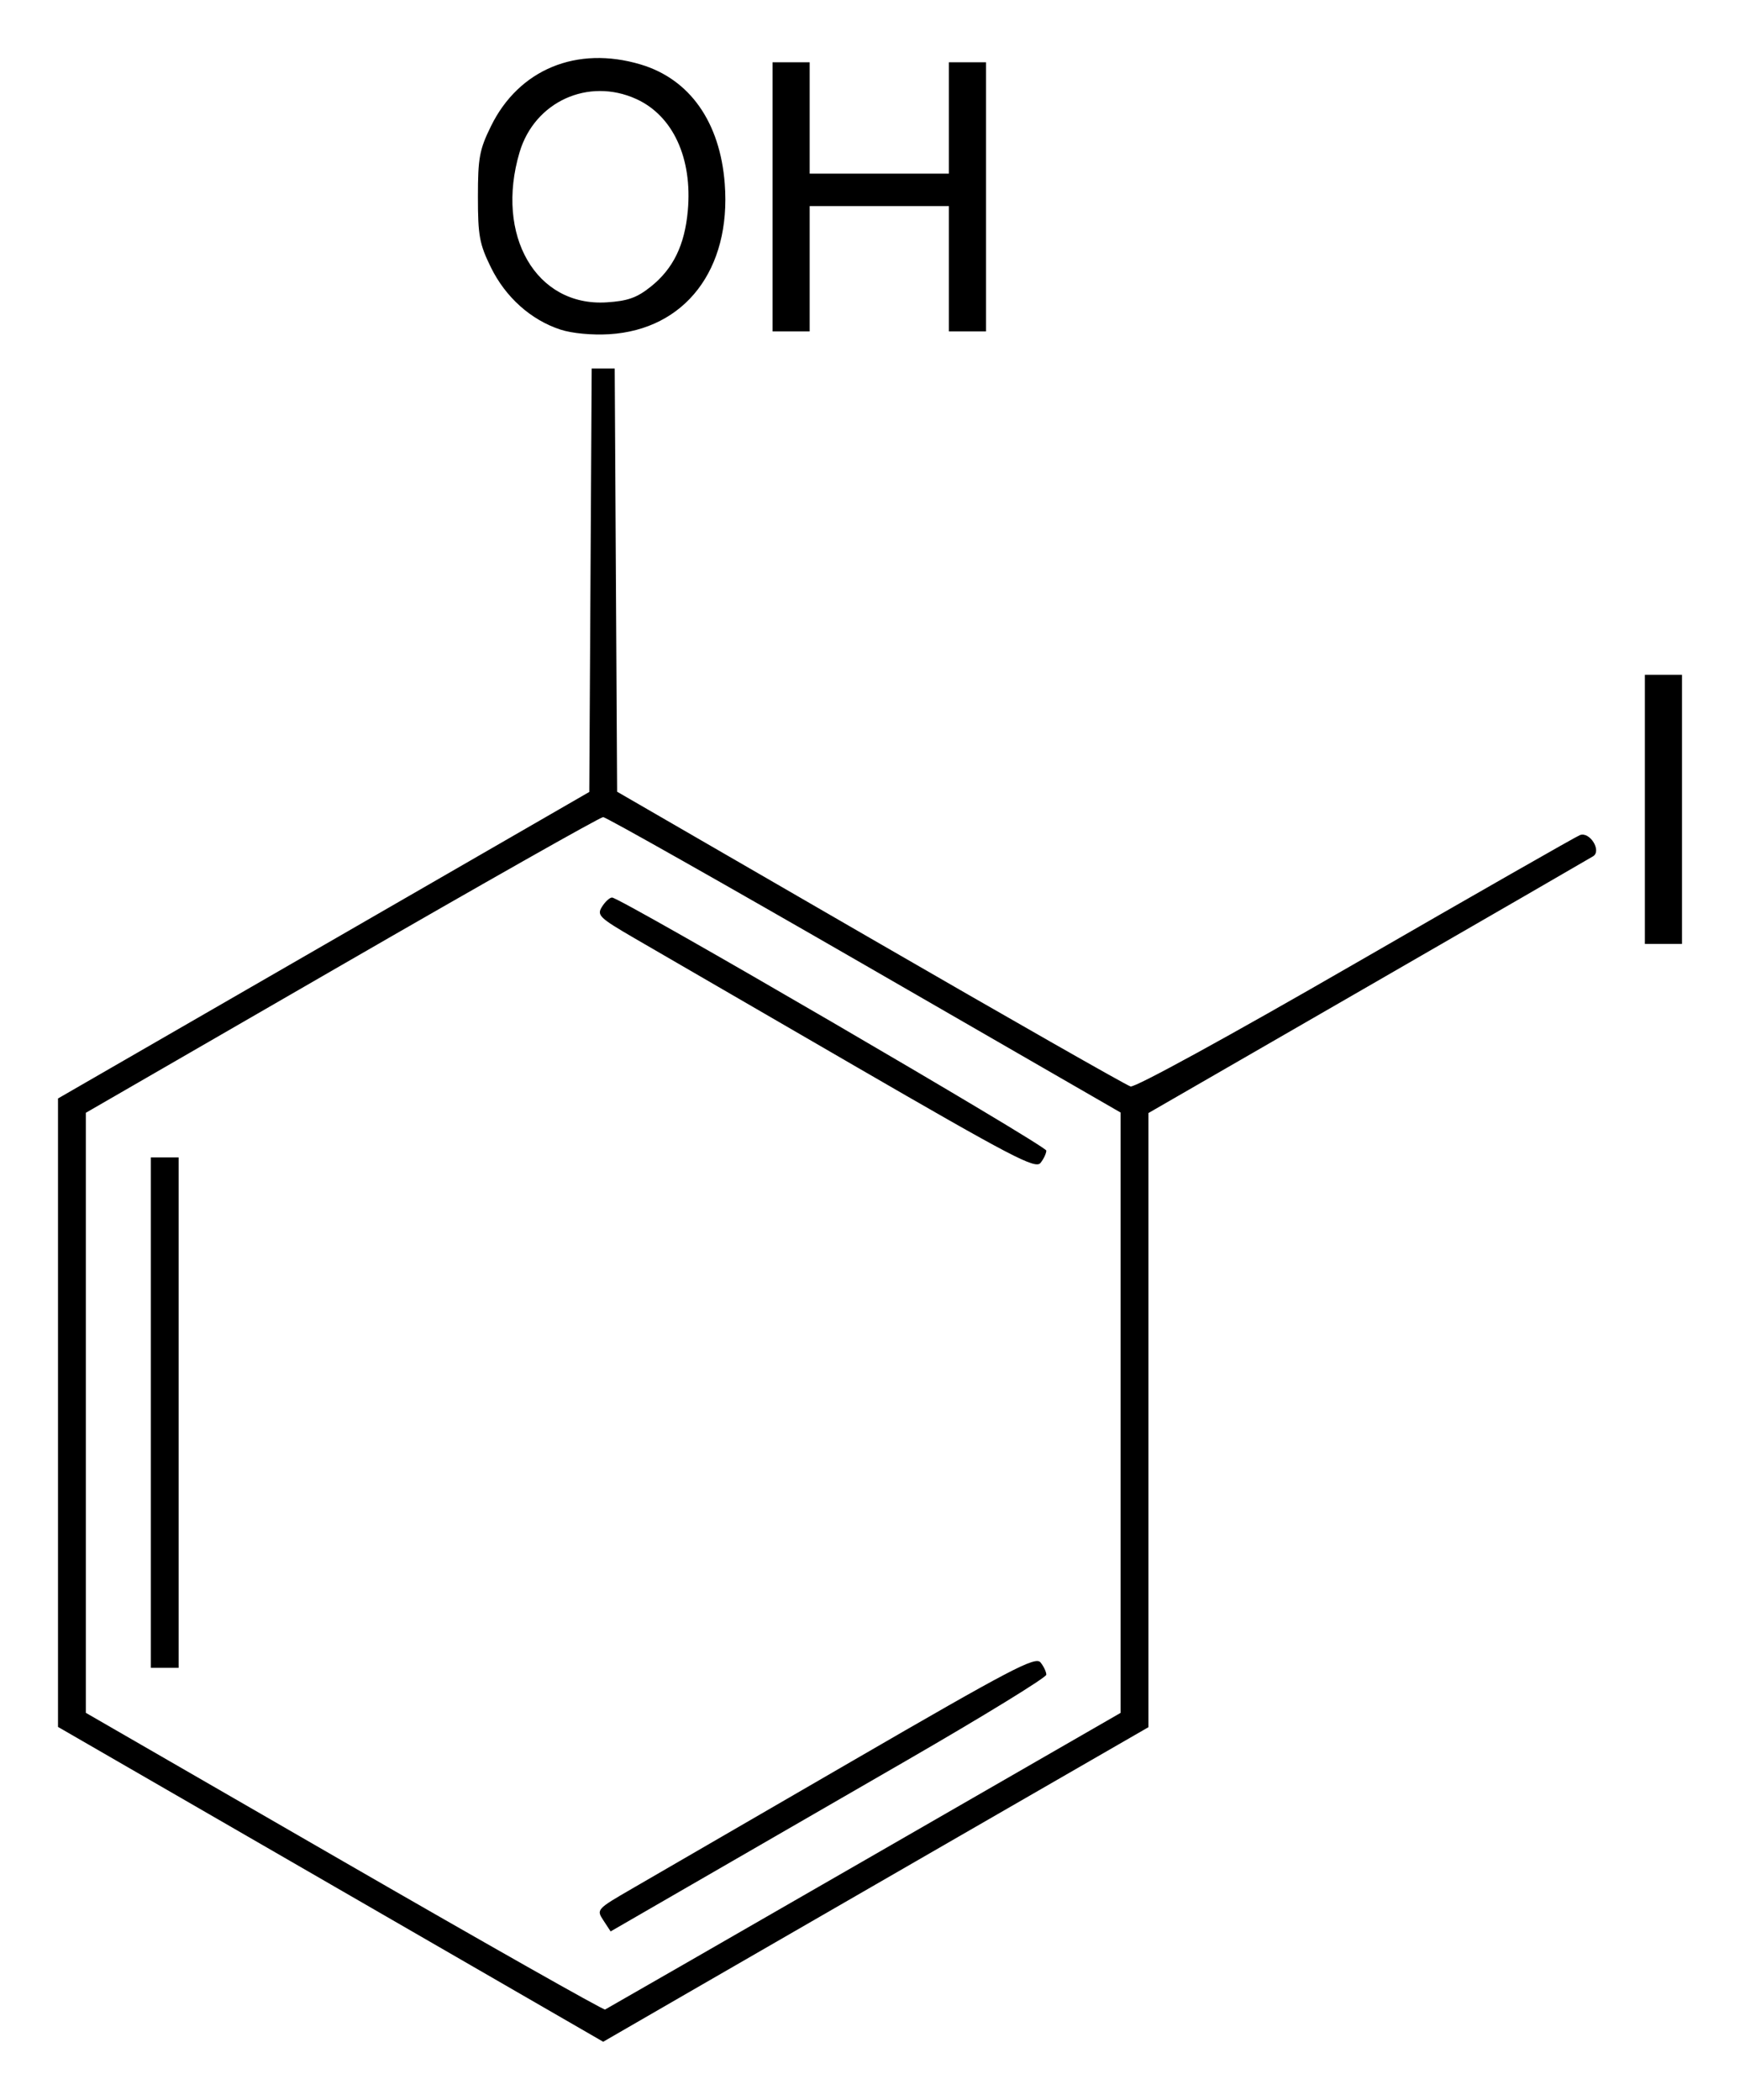 <?xml version="1.0" encoding="UTF-8" standalone="no"?>
<!-- Created with Inkscape (http://www.inkscape.org/) -->
<svg
   xmlns:svg="http://www.w3.org/2000/svg"
   xmlns="http://www.w3.org/2000/svg"
   version="1.0"
   width="300"
   height="362"
   id="svg2">
  <defs
     id="defs4" />
  <g
     transform="translate(-323,-127.525)"
     id="layer1">
    <path
       d="M 380,452.385 L 333,425.246 L 333,371.074 L 333,316.902 L 378.8,290.48 L 424.6,264.058 L 424.808,227.559 L 425.016,191.061 L 427,191.061 L 428.984,191.061 L 429.192,227.54 L 429.4,264.019 L 473,289.237 C 496.98,303.107 517.196,314.625 517.924,314.832 C 518.697,315.051 534.85,306.203 556.724,293.578 C 577.336,281.682 594.741,271.745 595.402,271.495 C 597.103,270.853 599.186,274.201 597.674,275.147 C 597.083,275.517 579.59,285.629 558.8,297.618 L 521,319.417 L 521,372.358 L 521,425.298 L 488.4,444.09 C 470.47,454.426 449.32,466.626 441.4,471.203 L 427,479.524 L 380,452.385 z M 472,448.282 L 516.2,422.83 L 516.2,371.076 L 516.2,319.323 L 472.045,293.859 C 447.76,279.853 427.483,268.394 426.985,268.394 C 426.486,268.394 406.216,279.864 381.939,293.882 L 337.8,319.37 L 337.8,371.094 L 337.8,422.818 L 382.324,448.51 C 406.812,462.641 427.062,474.097 427.324,473.968 C 427.586,473.839 447.69,462.281 472,448.282 z M 427.037,458.605 C 425.806,456.726 425.855,456.672 431.997,453.117 C 435.409,451.142 452.42,441.282 469.8,431.206 C 497.378,415.217 501.527,413.043 502.4,414.126 C 502.95,414.808 503.4,415.762 503.4,416.244 C 503.4,416.727 492.514,423.408 479.208,431.091 C 465.903,438.775 449.001,448.535 441.648,452.781 L 428.28,460.502 L 427.037,458.605 z M 349,371.061 L 349,327.061 L 351.4,327.061 L 353.8,327.061 L 353.8,371.061 L 353.8,415.061 L 351.4,415.061 L 349,415.061 L 349,371.061 z M 470.147,311.165 C 452.958,301.208 435.948,291.346 432.347,289.25 C 426.314,285.738 425.878,285.315 426.792,283.85 C 427.338,282.976 428.117,282.261 428.523,282.261 C 429.976,282.261 503.4,325.044 503.4,325.891 C 503.4,326.366 502.95,327.321 502.4,328.012 C 501.523,329.114 497.557,327.043 470.147,311.165 z M 606.6,267.061 L 606.6,243.861 L 609.8,243.861 L 613,243.861 L 613,267.061 L 613,290.261 L 609.8,290.261 L 606.6,290.261 L 606.6,267.061 z M 419.635,184.35 C 414.541,182.685 410.172,178.779 407.642,173.627 C 405.664,169.598 405.4,168.167 405.4,161.461 C 405.4,154.748 405.663,153.326 407.651,149.277 C 412.465,139.474 422.453,135.355 433.455,138.638 C 441.932,141.167 447.154,148.578 447.959,159.223 C 449.075,173.98 441.104,184.352 428.037,185.145 C 425.081,185.324 421.609,184.996 419.635,184.35 z M 435.188,176.959 C 439.057,173.875 441.048,169.806 441.585,163.882 C 442.409,154.801 439.029,147.468 432.693,144.591 C 424.422,140.835 415.169,145.06 412.581,153.774 C 408.319,168.126 415.448,180.421 427.588,179.651 C 431.221,179.421 432.802,178.861 435.188,176.959 z M 456.2,161.461 L 456.2,138.261 L 459.4,138.261 L 462.6,138.261 L 462.6,147.861 L 462.6,157.461 L 474.6,157.461 L 486.6,157.461 L 486.6,147.861 L 486.6,138.261 L 489.8,138.261 L 493,138.261 L 493,161.461 L 493,184.661 L 489.8,184.661 L 486.6,184.661 L 486.6,173.861 L 486.6,163.061 L 474.6,163.061 L 462.6,163.061 L 462.6,173.861 L 462.6,184.661 L 459.4,184.661 L 456.2,184.661 L 456.2,161.461 z"
       id="path2525"
       style="fill:#000000" />
  </g>
</svg>
